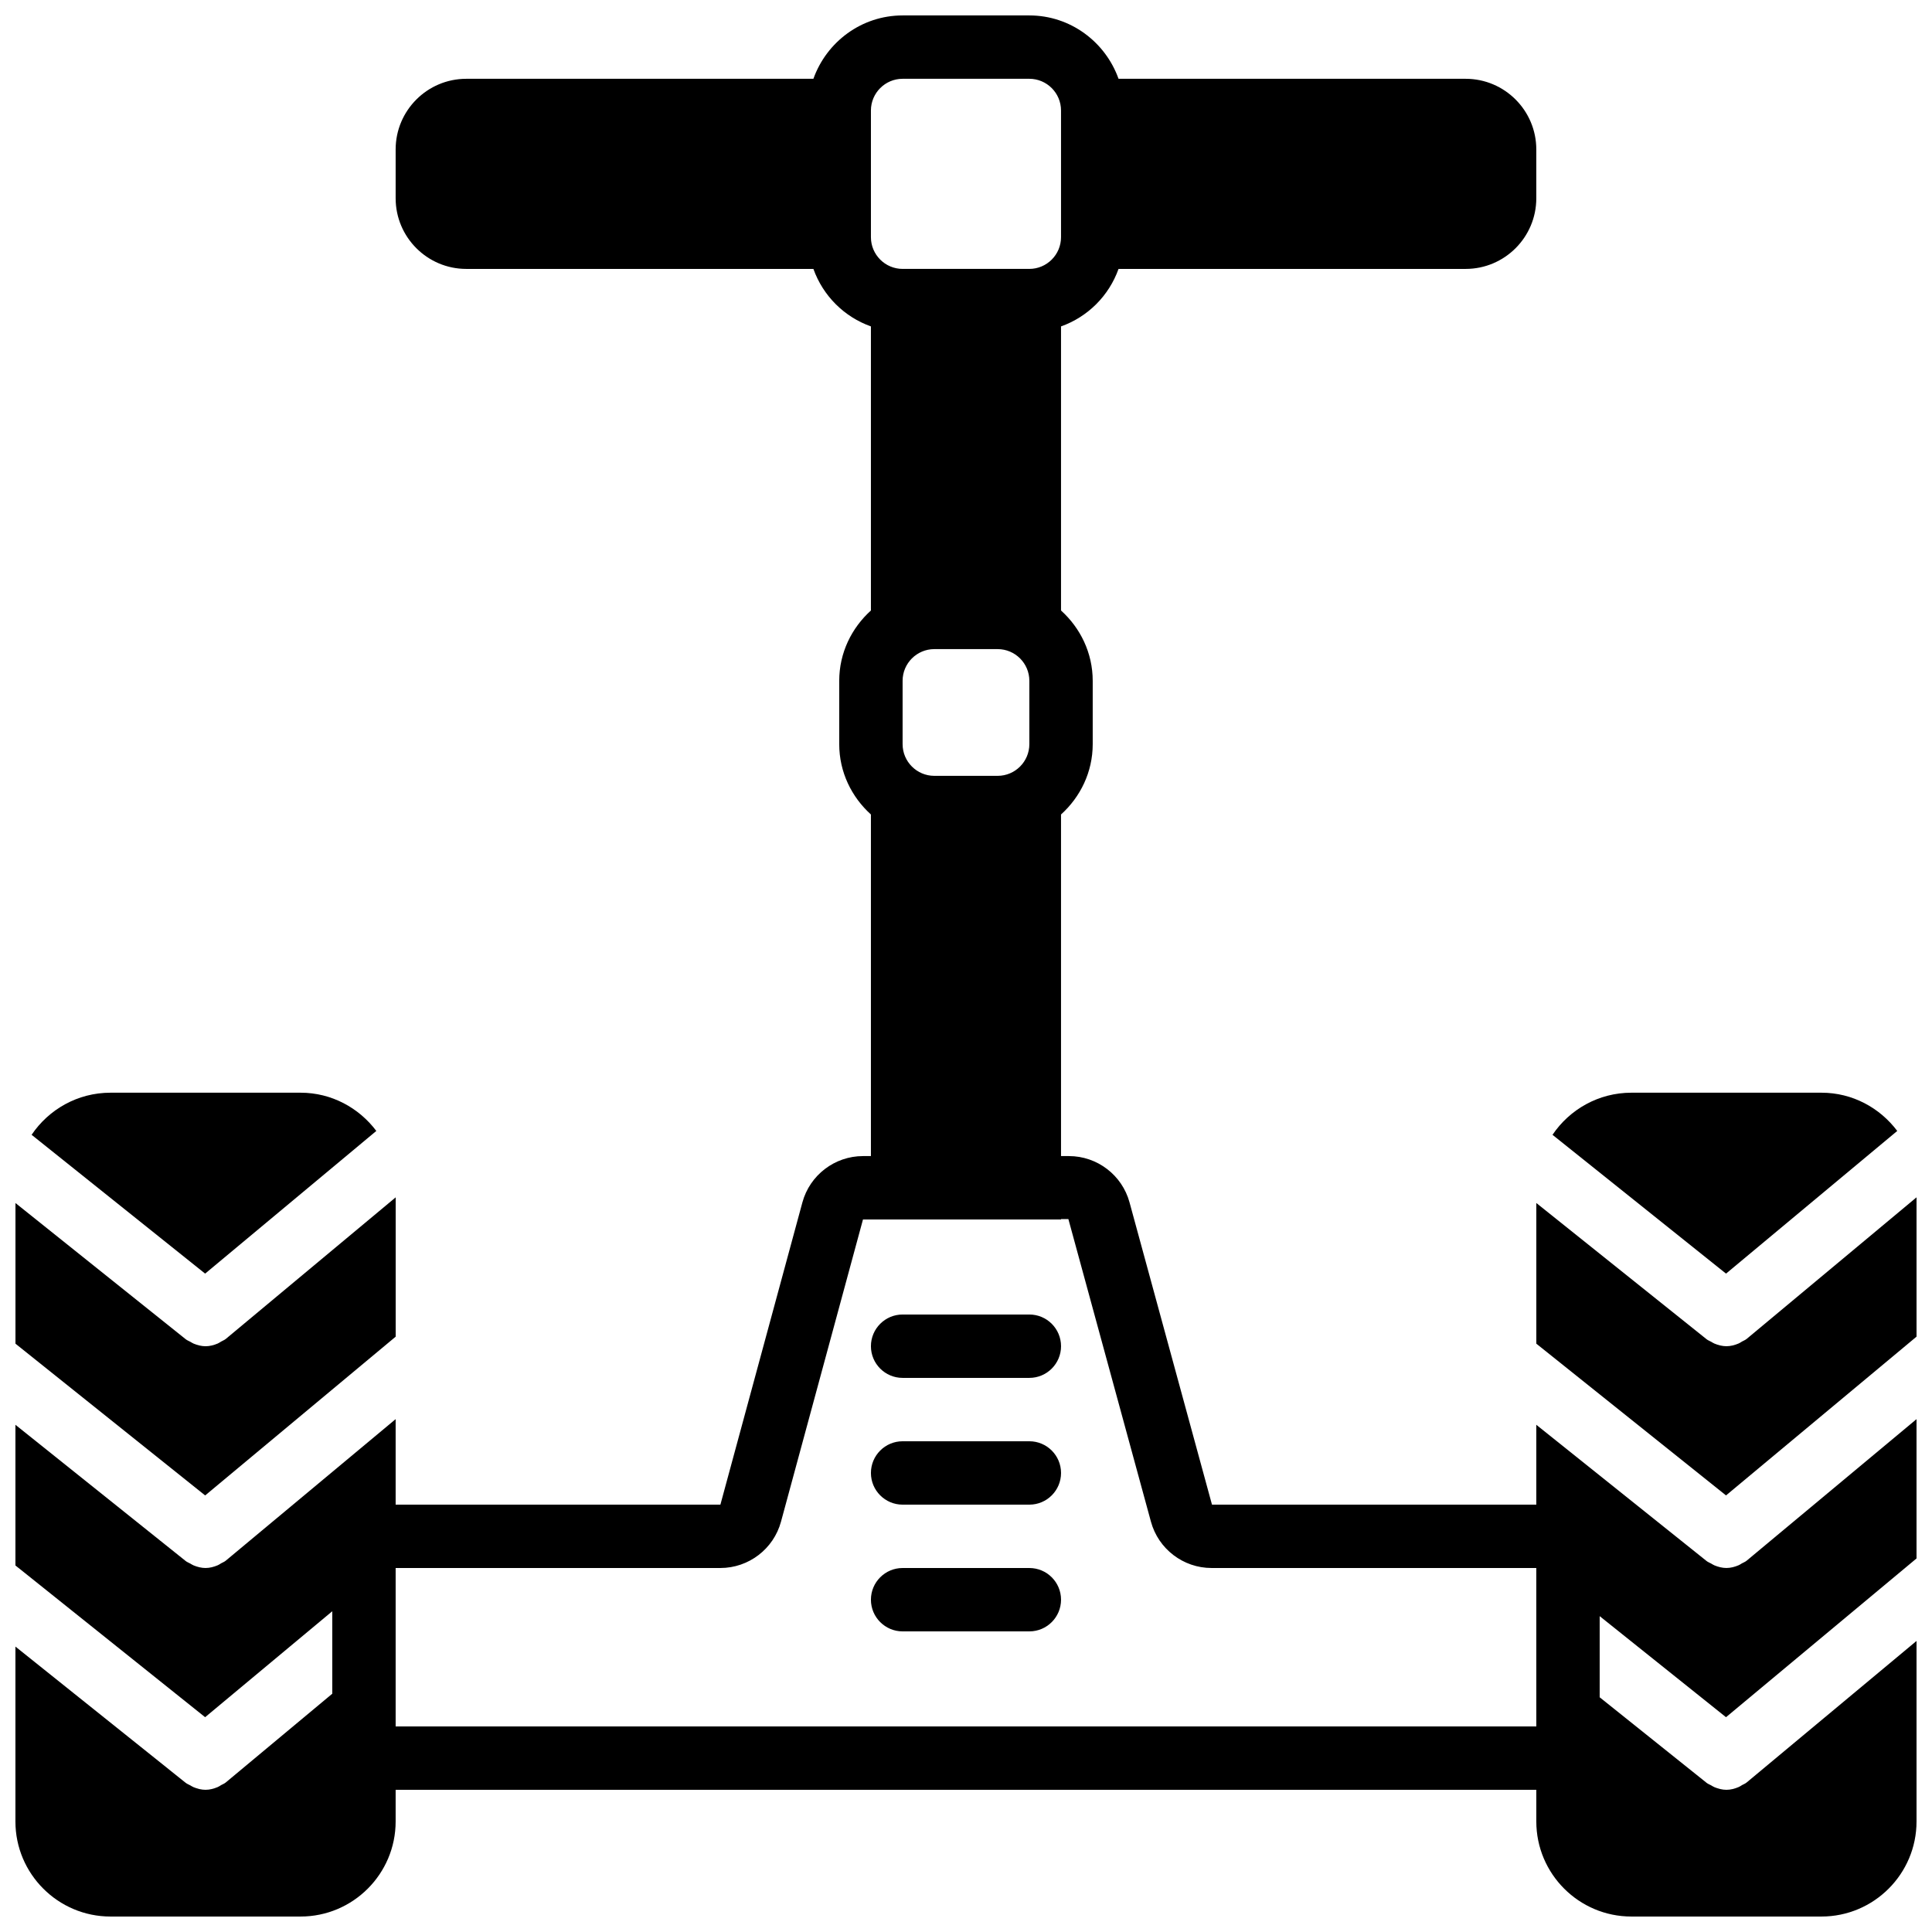 <?xml version="1.0" encoding="UTF-8"?>
<!-- Uploaded to: SVG Repo, www.svgrepo.com, Generator: SVG Repo Mixer Tools -->
<svg width="800px" height="800px" version="1.1" viewBox="144 144 512 512" xmlns="http://www.w3.org/2000/svg">
 <defs>
  <clipPath id="c">
   <path d="m148.09 461h100.91v80h-100.91z"/>
  </clipPath>
  <clipPath id="b">
   <path d="m551 461h100.9v80h-100.9z"/>
  </clipPath>
  <clipPath id="a">
   <path d="m148.09 148.09h503.81v503.81h-503.81z"/>
  </clipPath>
 </defs>
 <g clip-path="url(#c)">
  <path d="m248.86 498.23v-36.922l-45.008 37.508c-0.375 0.312-0.82 0.461-1.242 0.707-0.301 0.176-0.578 0.375-0.906 0.52-1.043 0.438-2.117 0.723-3.223 0.723v-0.008 0.008c-1.078 0-2.133-0.277-3.16-0.691-0.316-0.133-0.586-0.324-0.891-0.492-0.395-0.219-0.828-0.371-1.199-0.664l-45.133-36.105v37.273l50.273 40.219z" fill-rule="evenodd"/>
 </g>
 <path d="m243.73 443.71c-4.602-6.109-11.848-10.133-20.066-10.133h-50.383c-8.699 0-16.371 4.434-20.906 11.16l45.988 36.785z" fill-rule="evenodd"/>
 <g clip-path="url(#b)">
  <path d="m606.9 498.81c-0.379 0.32-0.824 0.473-1.242 0.707-0.312 0.184-0.582 0.387-0.91 0.52-1.039 0.438-2.121 0.723-3.223 0.723h-0.008c-1.074 0-2.125-0.27-3.148-0.688-0.32-0.129-0.59-0.32-0.891-0.488-0.395-0.227-0.832-0.371-1.203-0.664l-45.133-36.113v37.281l50.273 40.211 50.488-42.074v-36.922z" fill-rule="evenodd"/>
 </g>
 <g clip-path="url(#a)">
  <path d="m551.14 601.52h-302.29v-41.984h86.066c7.492 0 14.09-5.047 16.055-12.27l21.73-80.098h52.48v-0.098l1.949-0.012 21.883 80.207c1.965 7.223 8.562 12.27 16.055 12.27h86.066zm-167.93-436.64h33.57c4.633 0 8.402 3.769 8.402 8.406v33.57c0 4.637-3.769 8.406-8.402 8.406h-33.57c-4.637 0-8.406-3.769-8.406-8.406v-33.57c0-4.637 3.769-8.406 8.406-8.406zm-0.012 176.32v-16.777c0-4.633 3.773-8.402 8.406-8.402h16.777c4.637 0 8.406 3.769 8.406 8.402v16.777c0 4.637-3.769 8.406-8.406 8.406h-16.777c-4.633 0-8.406-3.769-8.406-8.406zm222.45 217.09c-0.301 0.184-0.578 0.387-0.906 0.52-1.039 0.438-2.117 0.723-3.223 0.723-1.074 0-2.133-0.27-3.16-0.688-0.316-0.129-0.586-0.32-0.887-0.488-0.395-0.227-0.832-0.371-1.203-0.664l-45.133-36.113v21.16h-85.949l-21.848-80.09c-1.965-7.231-8.566-12.277-16.055-12.277h-2.102v-90.527c5.113-4.617 8.398-11.227 8.398-18.641v-16.777c0-7.414-3.285-14.02-8.398-18.641v-75.285c7.113-2.535 12.707-8.129 15.242-15.238h91.996c10.32 0 18.715-8.398 18.715-18.719v-12.945c0-10.32-8.395-18.719-18.715-18.719h-91.996c-3.477-9.746-12.723-16.793-23.645-16.793h-33.57c-10.926 0-20.172 7.047-23.648 16.793h-91.996c-10.316 0-18.715 8.398-18.715 18.719v12.945c0 10.32 8.398 18.719 18.715 18.719h91.996c2.539 7.109 8.129 12.703 15.242 15.238v75.285c-5.113 4.621-8.398 11.227-8.398 18.641v16.777c0 7.414 3.285 14.023 8.398 18.641v90.527h-2.102c-7.488 0-14.09 5.047-16.055 12.27l-21.73 80.098h-86.066v-22.656l-45.008 37.5c-0.375 0.32-0.82 0.469-1.242 0.707-0.301 0.184-0.578 0.387-0.906 0.52-1.043 0.438-2.117 0.723-3.223 0.723-1.078 0-2.133-0.27-3.16-0.688-0.316-0.129-0.586-0.32-0.891-0.488-0.395-0.227-0.828-0.371-1.199-0.664l-45.133-36.113v37.281l50.273 40.211 33.695-28.078v21.855l-28.215 23.512c-0.375 0.32-0.82 0.473-1.242 0.707-0.301 0.184-0.578 0.387-0.906 0.52-1.043 0.438-2.117 0.723-3.223 0.723-1.078 0-2.133-0.27-3.16-0.688-0.316-0.129-0.586-0.32-0.891-0.488-0.395-0.227-0.828-0.371-1.199-0.664l-45.133-36.113v46.348c0 13.891 11.301 25.191 25.191 25.191h50.379c13.891 0 25.191-11.301 25.191-25.191v-8.395h302.29v8.395c0 13.891 11.305 25.191 25.191 25.191h50.379c13.891 0 25.191-11.301 25.191-25.191v-47.844l-45.008 37.5c-0.375 0.32-0.82 0.473-1.242 0.707-0.301 0.184-0.578 0.387-0.906 0.52-1.039 0.438-2.117 0.723-3.223 0.723-1.074 0-2.133-0.27-3.16-0.688-0.316-0.129-0.586-0.32-0.887-0.488-0.395-0.227-0.832-0.371-1.203-0.664l-28.34-22.68v-21.496l33.48 26.777 50.488-42.074v-36.914l-45.008 37.5c-0.375 0.32-0.82 0.469-1.242 0.707z" fill-rule="evenodd"/>
 </g>
 <path d="m646.79 443.71c-4.602-6.109-11.848-10.133-20.07-10.133h-50.379c-8.699 0-16.375 4.434-20.91 11.16l45.988 36.785z" fill-rule="evenodd"/>
 <path d="m416.79 492.36h-33.59c-4.633 0-8.395 3.762-8.395 8.398 0 4.633 3.762 8.395 8.395 8.395h33.59c4.633 0 8.395-3.762 8.395-8.395 0-4.637-3.762-8.398-8.395-8.398" fill-rule="evenodd"/>
 <path d="m416.79 525.95h-33.59c-4.633 0-8.395 3.762-8.395 8.398 0 4.637 3.762 8.398 8.395 8.398h33.59c4.633 0 8.395-3.762 8.395-8.398 0-4.637-3.762-8.398-8.395-8.398" fill-rule="evenodd"/>
 <path d="m416.79 559.54h-33.59c-4.633 0-8.395 3.762-8.395 8.395 0 4.637 3.762 8.398 8.395 8.398h33.59c4.633 0 8.395-3.762 8.395-8.398 0-4.633-3.762-8.395-8.395-8.395" fill-rule="evenodd"/>
</svg>